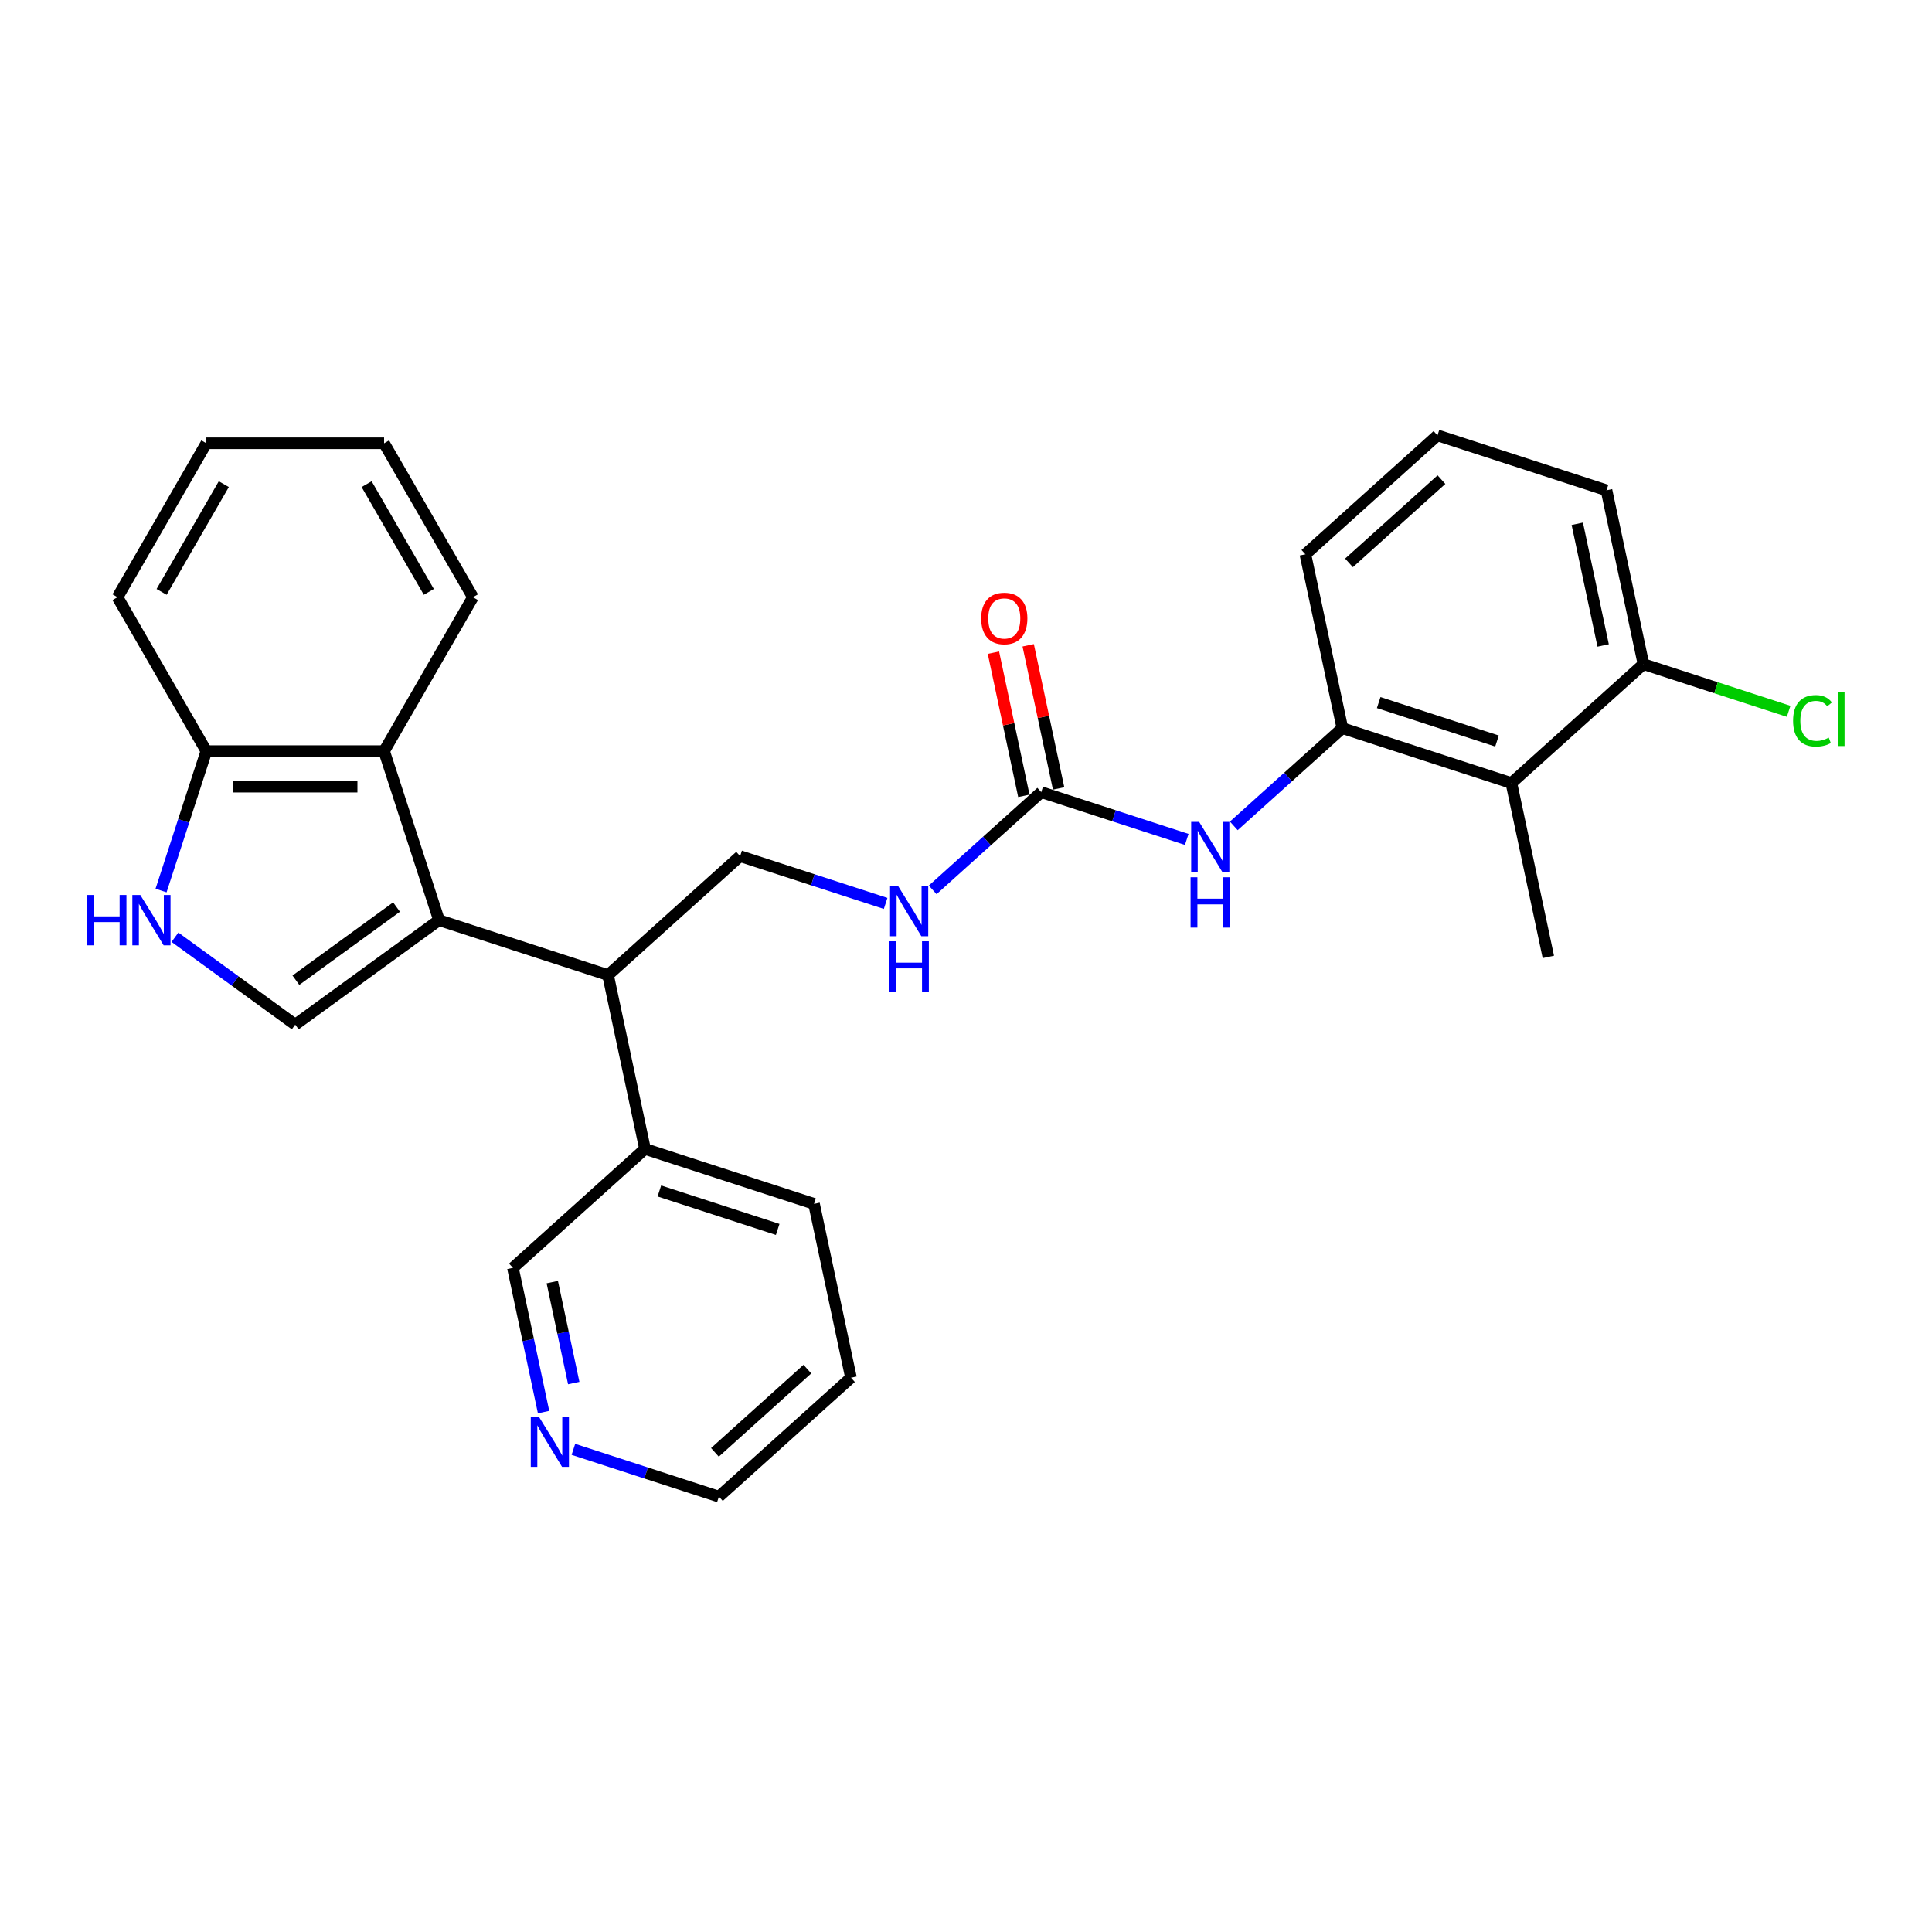 <?xml version='1.0' encoding='iso-8859-1'?>
<svg version='1.1' baseProfile='full'
              xmlns='http://www.w3.org/2000/svg'
                      xmlns:rdkit='http://www.rdkit.org/xml'
                      xmlns:xlink='http://www.w3.org/1999/xlink'
                  xml:space='preserve'
width='1000px' height='1000px' viewBox='0 0 1000 1000'>
<!-- END OF HEADER -->
<rect style='opacity:1.0;fill:#FFFFFF;stroke:none' width='1000' height='1000' x='0' y='0'> </rect>
<path class='bond-0' d='M 227.228,476.273 L 152.804,530.346' style='fill:none;fill-rule:evenodd;stroke:#000000;stroke-width:6px;stroke-linecap:butt;stroke-linejoin:miter;stroke-opacity:1' />
<path class='bond-0' d='M 205.25,469.499 L 153.153,507.35' style='fill:none;fill-rule:evenodd;stroke:#000000;stroke-width:6px;stroke-linecap:butt;stroke-linejoin:miter;stroke-opacity:1' />
<path class='bond-2' d='M 227.228,476.273 L 198.801,388.781' style='fill:none;fill-rule:evenodd;stroke:#000000;stroke-width:6px;stroke-linecap:butt;stroke-linejoin:miter;stroke-opacity:1' />
<path class='bond-3' d='M 227.228,476.273 L 314.72,504.701' style='fill:none;fill-rule:evenodd;stroke:#000000;stroke-width:6px;stroke-linecap:butt;stroke-linejoin:miter;stroke-opacity:1' />
<path class='bond-1' d='M 152.804,530.346 L 121.681,507.734' style='fill:none;fill-rule:evenodd;stroke:#000000;stroke-width:6px;stroke-linecap:butt;stroke-linejoin:miter;stroke-opacity:1' />
<path class='bond-1' d='M 121.681,507.734 L 90.559,485.122' style='fill:none;fill-rule:evenodd;stroke:#0000FF;stroke-width:6px;stroke-linecap:butt;stroke-linejoin:miter;stroke-opacity:1' />
<path class='bond-28' d='M 83.358,460.947 L 95.082,424.864' style='fill:none;fill-rule:evenodd;stroke:#0000FF;stroke-width:6px;stroke-linecap:butt;stroke-linejoin:miter;stroke-opacity:1' />
<path class='bond-28' d='M 95.082,424.864 L 106.806,388.781' style='fill:none;fill-rule:evenodd;stroke:#000000;stroke-width:6px;stroke-linecap:butt;stroke-linejoin:miter;stroke-opacity:1' />
<path class='bond-8' d='M 198.801,388.781 L 106.806,388.781' style='fill:none;fill-rule:evenodd;stroke:#000000;stroke-width:6px;stroke-linecap:butt;stroke-linejoin:miter;stroke-opacity:1' />
<path class='bond-8' d='M 185.001,407.18 L 120.606,407.18' style='fill:none;fill-rule:evenodd;stroke:#000000;stroke-width:6px;stroke-linecap:butt;stroke-linejoin:miter;stroke-opacity:1' />
<path class='bond-18' d='M 198.801,388.781 L 244.798,309.112' style='fill:none;fill-rule:evenodd;stroke:#000000;stroke-width:6px;stroke-linecap:butt;stroke-linejoin:miter;stroke-opacity:1' />
<path class='bond-9' d='M 314.72,504.701 L 383.085,443.144' style='fill:none;fill-rule:evenodd;stroke:#000000;stroke-width:6px;stroke-linecap:butt;stroke-linejoin:miter;stroke-opacity:1' />
<path class='bond-14' d='M 314.72,504.701 L 333.847,594.685' style='fill:none;fill-rule:evenodd;stroke:#000000;stroke-width:6px;stroke-linecap:butt;stroke-linejoin:miter;stroke-opacity:1' />
<path class='bond-4' d='M 538.942,410.016 L 510.849,435.311' style='fill:none;fill-rule:evenodd;stroke:#000000;stroke-width:6px;stroke-linecap:butt;stroke-linejoin:miter;stroke-opacity:1' />
<path class='bond-4' d='M 510.849,435.311 L 482.757,460.605' style='fill:none;fill-rule:evenodd;stroke:#0000FF;stroke-width:6px;stroke-linecap:butt;stroke-linejoin:miter;stroke-opacity:1' />
<path class='bond-7' d='M 538.942,410.016 L 576.598,422.251' style='fill:none;fill-rule:evenodd;stroke:#000000;stroke-width:6px;stroke-linecap:butt;stroke-linejoin:miter;stroke-opacity:1' />
<path class='bond-7' d='M 576.598,422.251 L 614.254,434.486' style='fill:none;fill-rule:evenodd;stroke:#0000FF;stroke-width:6px;stroke-linecap:butt;stroke-linejoin:miter;stroke-opacity:1' />
<path class='bond-12' d='M 547.94,408.103 L 540.064,371.051' style='fill:none;fill-rule:evenodd;stroke:#000000;stroke-width:6px;stroke-linecap:butt;stroke-linejoin:miter;stroke-opacity:1' />
<path class='bond-12' d='M 540.064,371.051 L 532.189,333.998' style='fill:none;fill-rule:evenodd;stroke:#FF0000;stroke-width:6px;stroke-linecap:butt;stroke-linejoin:miter;stroke-opacity:1' />
<path class='bond-12' d='M 529.943,411.929 L 522.068,374.876' style='fill:none;fill-rule:evenodd;stroke:#000000;stroke-width:6px;stroke-linecap:butt;stroke-linejoin:miter;stroke-opacity:1' />
<path class='bond-12' d='M 522.068,374.876 L 514.192,337.823' style='fill:none;fill-rule:evenodd;stroke:#FF0000;stroke-width:6px;stroke-linecap:butt;stroke-linejoin:miter;stroke-opacity:1' />
<path class='bond-5' d='M 782.29,405.315 L 694.799,376.888' style='fill:none;fill-rule:evenodd;stroke:#000000;stroke-width:6px;stroke-linecap:butt;stroke-linejoin:miter;stroke-opacity:1' />
<path class='bond-5' d='M 774.852,383.553 L 713.608,363.654' style='fill:none;fill-rule:evenodd;stroke:#000000;stroke-width:6px;stroke-linecap:butt;stroke-linejoin:miter;stroke-opacity:1' />
<path class='bond-11' d='M 782.29,405.315 L 850.655,343.759' style='fill:none;fill-rule:evenodd;stroke:#000000;stroke-width:6px;stroke-linecap:butt;stroke-linejoin:miter;stroke-opacity:1' />
<path class='bond-19' d='M 782.29,405.315 L 801.417,495.299' style='fill:none;fill-rule:evenodd;stroke:#000000;stroke-width:6px;stroke-linecap:butt;stroke-linejoin:miter;stroke-opacity:1' />
<path class='bond-6' d='M 694.799,376.888 L 666.706,402.182' style='fill:none;fill-rule:evenodd;stroke:#000000;stroke-width:6px;stroke-linecap:butt;stroke-linejoin:miter;stroke-opacity:1' />
<path class='bond-6' d='M 666.706,402.182 L 638.614,427.477' style='fill:none;fill-rule:evenodd;stroke:#0000FF;stroke-width:6px;stroke-linecap:butt;stroke-linejoin:miter;stroke-opacity:1' />
<path class='bond-17' d='M 694.799,376.888 L 675.672,286.904' style='fill:none;fill-rule:evenodd;stroke:#000000;stroke-width:6px;stroke-linecap:butt;stroke-linejoin:miter;stroke-opacity:1' />
<path class='bond-23' d='M 106.806,388.781 L 60.809,309.112' style='fill:none;fill-rule:evenodd;stroke:#000000;stroke-width:6px;stroke-linecap:butt;stroke-linejoin:miter;stroke-opacity:1' />
<path class='bond-10' d='M 383.085,443.144 L 420.741,455.38' style='fill:none;fill-rule:evenodd;stroke:#000000;stroke-width:6px;stroke-linecap:butt;stroke-linejoin:miter;stroke-opacity:1' />
<path class='bond-10' d='M 420.741,455.38 L 458.397,467.615' style='fill:none;fill-rule:evenodd;stroke:#0000FF;stroke-width:6px;stroke-linecap:butt;stroke-linejoin:miter;stroke-opacity:1' />
<path class='bond-15' d='M 850.655,343.759 L 888.228,355.968' style='fill:none;fill-rule:evenodd;stroke:#000000;stroke-width:6px;stroke-linecap:butt;stroke-linejoin:miter;stroke-opacity:1' />
<path class='bond-15' d='M 888.228,355.968 L 925.801,368.176' style='fill:none;fill-rule:evenodd;stroke:#00CC00;stroke-width:6px;stroke-linecap:butt;stroke-linejoin:miter;stroke-opacity:1' />
<path class='bond-31' d='M 850.655,343.759 L 831.529,253.775' style='fill:none;fill-rule:evenodd;stroke:#000000;stroke-width:6px;stroke-linecap:butt;stroke-linejoin:miter;stroke-opacity:1' />
<path class='bond-31' d='M 829.79,334.087 L 816.401,271.098' style='fill:none;fill-rule:evenodd;stroke:#000000;stroke-width:6px;stroke-linecap:butt;stroke-linejoin:miter;stroke-opacity:1' />
<path class='bond-13' d='M 281.351,730.898 L 273.416,693.57' style='fill:none;fill-rule:evenodd;stroke:#0000FF;stroke-width:6px;stroke-linecap:butt;stroke-linejoin:miter;stroke-opacity:1' />
<path class='bond-13' d='M 273.416,693.57 L 265.482,656.241' style='fill:none;fill-rule:evenodd;stroke:#000000;stroke-width:6px;stroke-linecap:butt;stroke-linejoin:miter;stroke-opacity:1' />
<path class='bond-13' d='M 296.967,715.874 L 291.413,689.744' style='fill:none;fill-rule:evenodd;stroke:#0000FF;stroke-width:6px;stroke-linecap:butt;stroke-linejoin:miter;stroke-opacity:1' />
<path class='bond-13' d='M 291.413,689.744 L 285.859,663.614' style='fill:none;fill-rule:evenodd;stroke:#000000;stroke-width:6px;stroke-linecap:butt;stroke-linejoin:miter;stroke-opacity:1' />
<path class='bond-30' d='M 296.788,750.182 L 334.444,762.417' style='fill:none;fill-rule:evenodd;stroke:#0000FF;stroke-width:6px;stroke-linecap:butt;stroke-linejoin:miter;stroke-opacity:1' />
<path class='bond-30' d='M 334.444,762.417 L 372.1,774.652' style='fill:none;fill-rule:evenodd;stroke:#000000;stroke-width:6px;stroke-linecap:butt;stroke-linejoin:miter;stroke-opacity:1' />
<path class='bond-16' d='M 333.847,594.685 L 265.482,656.241' style='fill:none;fill-rule:evenodd;stroke:#000000;stroke-width:6px;stroke-linecap:butt;stroke-linejoin:miter;stroke-opacity:1' />
<path class='bond-24' d='M 333.847,594.685 L 421.338,623.112' style='fill:none;fill-rule:evenodd;stroke:#000000;stroke-width:6px;stroke-linecap:butt;stroke-linejoin:miter;stroke-opacity:1' />
<path class='bond-24' d='M 341.285,616.447 L 402.529,636.346' style='fill:none;fill-rule:evenodd;stroke:#000000;stroke-width:6px;stroke-linecap:butt;stroke-linejoin:miter;stroke-opacity:1' />
<path class='bond-20' d='M 675.672,286.904 L 744.037,225.348' style='fill:none;fill-rule:evenodd;stroke:#000000;stroke-width:6px;stroke-linecap:butt;stroke-linejoin:miter;stroke-opacity:1' />
<path class='bond-20' d='M 698.238,291.343 L 746.093,248.254' style='fill:none;fill-rule:evenodd;stroke:#000000;stroke-width:6px;stroke-linecap:butt;stroke-linejoin:miter;stroke-opacity:1' />
<path class='bond-26' d='M 244.798,309.112 L 198.801,229.442' style='fill:none;fill-rule:evenodd;stroke:#000000;stroke-width:6px;stroke-linecap:butt;stroke-linejoin:miter;stroke-opacity:1' />
<path class='bond-26' d='M 221.964,306.361 L 189.766,250.592' style='fill:none;fill-rule:evenodd;stroke:#000000;stroke-width:6px;stroke-linecap:butt;stroke-linejoin:miter;stroke-opacity:1' />
<path class='bond-21' d='M 744.037,225.348 L 831.529,253.775' style='fill:none;fill-rule:evenodd;stroke:#000000;stroke-width:6px;stroke-linecap:butt;stroke-linejoin:miter;stroke-opacity:1' />
<path class='bond-22' d='M 372.1,774.652 L 440.465,713.096' style='fill:none;fill-rule:evenodd;stroke:#000000;stroke-width:6px;stroke-linecap:butt;stroke-linejoin:miter;stroke-opacity:1' />
<path class='bond-22' d='M 370.044,751.746 L 417.899,708.657' style='fill:none;fill-rule:evenodd;stroke:#000000;stroke-width:6px;stroke-linecap:butt;stroke-linejoin:miter;stroke-opacity:1' />
<path class='bond-29' d='M 60.809,309.112 L 106.806,229.442' style='fill:none;fill-rule:evenodd;stroke:#000000;stroke-width:6px;stroke-linecap:butt;stroke-linejoin:miter;stroke-opacity:1' />
<path class='bond-29' d='M 83.643,306.361 L 115.841,250.592' style='fill:none;fill-rule:evenodd;stroke:#000000;stroke-width:6px;stroke-linecap:butt;stroke-linejoin:miter;stroke-opacity:1' />
<path class='bond-25' d='M 421.338,623.112 L 440.465,713.096' style='fill:none;fill-rule:evenodd;stroke:#000000;stroke-width:6px;stroke-linecap:butt;stroke-linejoin:miter;stroke-opacity:1' />
<path class='bond-27' d='M 198.801,229.442 L 106.806,229.442' style='fill:none;fill-rule:evenodd;stroke:#000000;stroke-width:6px;stroke-linecap:butt;stroke-linejoin:miter;stroke-opacity:1' />
<path  class='atom-2' d='M 45.058 463.246
L 48.591 463.246
L 48.591 474.323
L 61.912 474.323
L 61.912 463.246
L 65.444 463.246
L 65.444 489.299
L 61.912 489.299
L 61.912 477.266
L 48.591 477.266
L 48.591 489.299
L 45.058 489.299
L 45.058 463.246
' fill='#0000FF'/>
<path  class='atom-2' d='M 72.62 463.246
L 81.157 477.046
Q 82.003 478.407, 83.365 480.873
Q 84.726 483.338, 84.8 483.485
L 84.8 463.246
L 88.259 463.246
L 88.259 489.299
L 84.689 489.299
L 75.527 474.212
Q 74.46 472.446, 73.319 470.422
Q 72.215 468.398, 71.884 467.773
L 71.884 489.299
L 68.498 489.299
L 68.498 463.246
L 72.62 463.246
' fill='#0000FF'/>
<path  class='atom-8' d='M 620.675 425.417
L 629.212 439.217
Q 630.058 440.578, 631.42 443.044
Q 632.781 445.509, 632.855 445.656
L 632.855 425.417
L 636.314 425.417
L 636.314 451.47
L 632.744 451.47
L 623.582 436.383
Q 622.515 434.617, 621.374 432.593
Q 620.27 430.569, 619.939 429.944
L 619.939 451.47
L 616.553 451.47
L 616.553 425.417
L 620.675 425.417
' fill='#0000FF'/>
<path  class='atom-8' d='M 616.241 454.076
L 619.773 454.076
L 619.773 465.152
L 633.094 465.152
L 633.094 454.076
L 636.627 454.076
L 636.627 480.128
L 633.094 480.128
L 633.094 468.095
L 619.773 468.095
L 619.773 480.128
L 616.241 480.128
L 616.241 454.076
' fill='#0000FF'/>
<path  class='atom-11' d='M 464.818 458.546
L 473.355 472.345
Q 474.201 473.706, 475.563 476.172
Q 476.924 478.637, 476.998 478.785
L 476.998 458.546
L 480.457 458.546
L 480.457 484.599
L 476.888 484.599
L 467.725 469.512
Q 466.658 467.745, 465.517 465.721
Q 464.413 463.698, 464.082 463.072
L 464.082 484.599
L 460.697 484.599
L 460.697 458.546
L 464.818 458.546
' fill='#0000FF'/>
<path  class='atom-11' d='M 460.384 487.204
L 463.916 487.204
L 463.916 498.28
L 477.237 498.28
L 477.237 487.204
L 480.77 487.204
L 480.77 513.257
L 477.237 513.257
L 477.237 501.224
L 463.916 501.224
L 463.916 513.257
L 460.384 513.257
L 460.384 487.204
' fill='#0000FF'/>
<path  class='atom-13' d='M 507.856 320.106
Q 507.856 313.85, 510.947 310.354
Q 514.038 306.859, 519.815 306.859
Q 525.592 306.859, 528.683 310.354
Q 531.774 313.85, 531.774 320.106
Q 531.774 326.435, 528.647 330.041
Q 525.519 333.61, 519.815 333.61
Q 514.075 333.61, 510.947 330.041
Q 507.856 326.472, 507.856 320.106
M 519.815 330.667
Q 523.789 330.667, 525.924 328.017
Q 528.095 325.331, 528.095 320.106
Q 528.095 314.991, 525.924 312.415
Q 523.789 309.802, 519.815 309.802
Q 515.841 309.802, 513.67 312.378
Q 511.536 314.954, 511.536 320.106
Q 511.536 325.368, 513.67 328.017
Q 515.841 330.667, 519.815 330.667
' fill='#FF0000'/>
<path  class='atom-14' d='M 278.85 733.198
L 287.387 746.997
Q 288.233 748.359, 289.595 750.824
Q 290.956 753.29, 291.03 753.437
L 291.03 733.198
L 294.489 733.198
L 294.489 759.251
L 290.919 759.251
L 281.757 744.164
Q 280.689 742.398, 279.549 740.374
Q 278.445 738.35, 278.114 737.724
L 278.114 759.251
L 274.728 759.251
L 274.728 733.198
L 278.85 733.198
' fill='#0000FF'/>
<path  class='atom-16' d='M 928.101 373.089
Q 928.101 366.612, 931.119 363.227
Q 934.173 359.805, 939.95 359.805
Q 945.323 359.805, 948.193 363.595
L 945.764 365.582
Q 943.667 362.822, 939.95 362.822
Q 936.013 362.822, 933.915 365.472
Q 931.855 368.084, 931.855 373.089
Q 931.855 378.24, 933.989 380.89
Q 936.16 383.539, 940.355 383.539
Q 943.225 383.539, 946.574 381.81
L 947.604 384.57
Q 946.243 385.453, 944.182 385.968
Q 942.121 386.483, 939.84 386.483
Q 934.173 386.483, 931.119 383.024
Q 928.101 379.565, 928.101 373.089
' fill='#00CC00'/>
<path  class='atom-16' d='M 951.357 358.222
L 954.743 358.222
L 954.743 386.152
L 951.357 386.152
L 951.357 358.222
' fill='#00CC00'/>
</svg>
